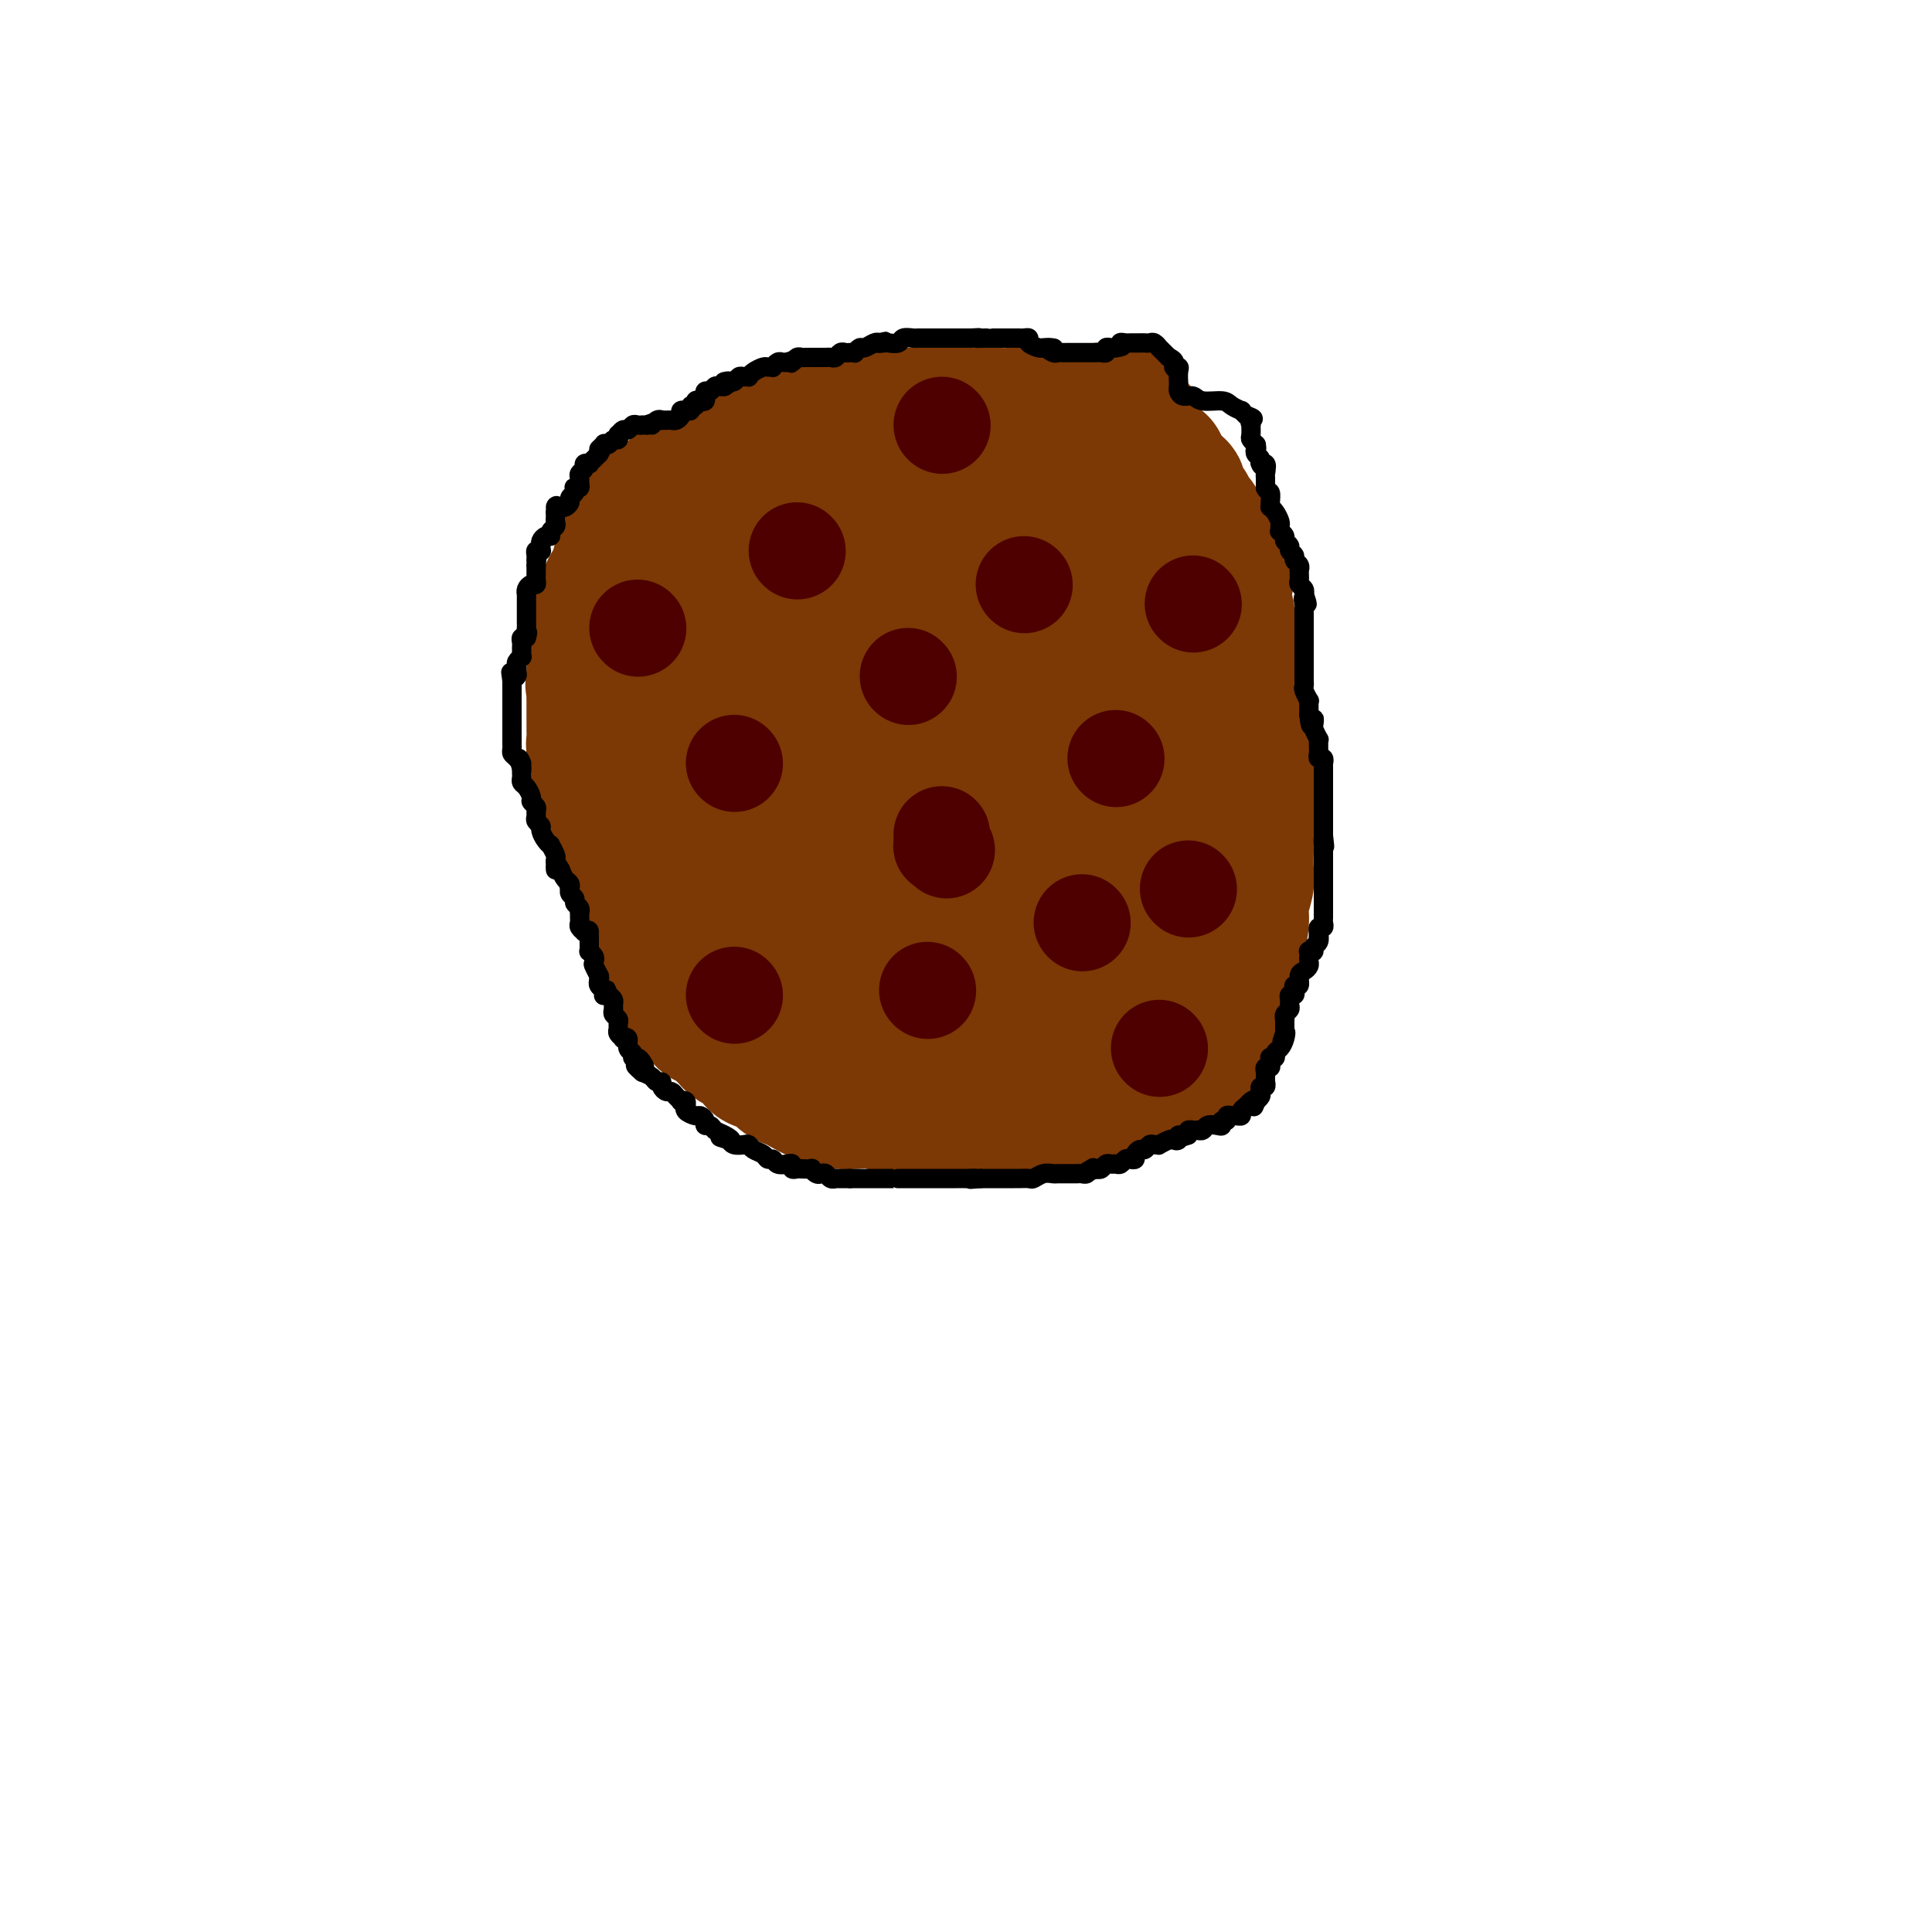 <svg viewBox='0 0 400 400' version='1.1' xmlns='http://www.w3.org/2000/svg' xmlns:xlink='http://www.w3.org/1999/xlink'><g fill='none' stroke='rgb(124,56,5)' stroke-width='28' stroke-linecap='round' stroke-linejoin='round'><path d='M226,90c-0.054,-0.310 -0.107,-0.619 0,-1c0.107,-0.381 0.375,-0.833 0,-1c-0.375,-0.167 -1.393,-0.048 -2,0c-0.607,0.048 -0.804,0.024 -1,0'/><path d='M223,88c-0.643,-0.249 -0.749,0.130 -1,0c-0.251,-0.130 -0.646,-0.767 -1,-1c-0.354,-0.233 -0.668,-0.063 -1,0c-0.332,0.063 -0.681,0.017 -1,0c-0.319,-0.017 -0.609,-0.005 -1,0c-0.391,0.005 -0.883,0.002 -1,0c-0.117,-0.002 0.139,-0.004 0,0c-0.139,0.004 -0.675,0.015 -1,0c-0.325,-0.015 -0.440,-0.057 -1,0c-0.560,0.057 -1.565,0.211 -2,0c-0.435,-0.211 -0.302,-0.789 -1,-1c-0.698,-0.211 -2.228,-0.057 -3,0c-0.772,0.057 -0.785,0.015 -1,0c-0.215,-0.015 -0.631,-0.004 -1,0c-0.369,0.004 -0.690,0.001 -1,0c-0.310,-0.001 -0.608,-0.000 -1,0c-0.392,0.000 -0.879,0.000 -1,0c-0.121,-0.000 0.123,-0.000 0,0c-0.123,0.000 -0.614,0.000 -1,0c-0.386,-0.000 -0.667,-0.000 -1,0c-0.333,0.000 -0.718,0.000 -1,0c-0.282,-0.000 -0.461,-0.000 -1,0c-0.539,0.000 -1.440,0.000 -2,0c-0.560,-0.000 -0.780,-0.000 -1,0'/><path d='M197,86c-4.505,-0.309 -2.766,-0.083 -2,0c0.766,0.083 0.560,0.022 0,0c-0.560,-0.022 -1.472,-0.006 -2,0c-0.528,0.006 -0.670,0.002 -1,0c-0.330,-0.002 -0.848,-0.000 -1,0c-0.152,0.000 0.064,0.000 0,0c-0.064,-0.000 -0.406,-0.000 -1,0c-0.594,0.000 -1.440,0.000 -2,0c-0.560,-0.000 -0.832,-0.000 -1,0c-0.168,0.000 -0.230,0.000 -1,0c-0.770,-0.000 -2.246,0.000 -3,0c-0.754,-0.000 -0.784,-0.000 -1,0c-0.216,0.000 -0.617,0.000 -1,0c-0.383,-0.000 -0.747,-0.000 -1,0c-0.253,0.000 -0.397,0.000 -1,0c-0.603,-0.000 -1.667,-0.001 -2,0c-0.333,0.001 0.064,0.004 0,0c-0.064,-0.004 -0.591,-0.015 -1,0c-0.409,0.015 -0.701,0.057 -1,0c-0.299,-0.057 -0.606,-0.212 -1,0c-0.394,0.212 -0.875,0.793 -1,1c-0.125,0.207 0.107,0.041 0,0c-0.107,-0.041 -0.554,0.042 -1,0c-0.446,-0.042 -0.893,-0.208 -1,0c-0.107,0.208 0.126,0.792 0,1c-0.126,0.208 -0.611,0.042 -1,0c-0.389,-0.042 -0.682,0.040 -1,0c-0.318,-0.040 -0.663,-0.203 -1,0c-0.337,0.203 -0.668,0.772 -1,1c-0.332,0.228 -0.666,0.114 -1,0'/><path d='M166,89c-5.196,0.703 -2.687,0.959 -2,1c0.687,0.041 -0.448,-0.134 -1,0c-0.552,0.134 -0.520,0.575 -1,1c-0.480,0.425 -1.473,0.832 -2,1c-0.527,0.168 -0.589,0.097 -1,0c-0.411,-0.097 -1.171,-0.219 -2,0c-0.829,0.219 -1.727,0.781 -2,1c-0.273,0.219 0.081,0.096 0,0c-0.081,-0.096 -0.595,-0.166 -1,0c-0.405,0.166 -0.701,0.566 -1,1c-0.299,0.434 -0.601,0.900 -1,1c-0.399,0.100 -0.893,-0.167 -1,0c-0.107,0.167 0.175,0.767 0,1c-0.175,0.233 -0.807,0.100 -1,0c-0.193,-0.100 0.054,-0.168 0,0c-0.054,0.168 -0.410,0.571 -1,1c-0.590,0.429 -1.414,0.885 -2,1c-0.586,0.115 -0.935,-0.109 -1,0c-0.065,0.109 0.155,0.551 0,1c-0.155,0.449 -0.685,0.904 -1,1c-0.315,0.096 -0.417,-0.167 -1,0c-0.583,0.167 -1.648,0.766 -2,1c-0.352,0.234 0.008,0.104 0,0c-0.008,-0.104 -0.383,-0.183 -1,0c-0.617,0.183 -1.475,0.626 -2,1c-0.525,0.374 -0.718,0.678 -1,1c-0.282,0.322 -0.652,0.664 -1,1c-0.348,0.336 -0.674,0.668 -1,1'/><path d='M136,105c-4.879,2.488 -2.077,0.708 -1,0c1.077,-0.708 0.428,-0.345 0,0c-0.428,0.345 -0.635,0.671 -1,1c-0.365,0.329 -0.886,0.662 -1,1c-0.114,0.338 0.180,0.681 0,1c-0.180,0.319 -0.836,0.614 -1,1c-0.164,0.386 0.162,0.865 0,1c-0.162,0.135 -0.813,-0.073 -1,0c-0.187,0.073 0.089,0.427 0,1c-0.089,0.573 -0.544,1.366 -1,2c-0.456,0.634 -0.915,1.109 -1,1c-0.085,-0.109 0.202,-0.800 0,0c-0.202,0.800 -0.895,3.093 -1,4c-0.105,0.907 0.378,0.428 0,1c-0.378,0.572 -1.617,2.195 -2,3c-0.383,0.805 0.090,0.792 0,1c-0.090,0.208 -0.742,0.637 -1,1c-0.258,0.363 -0.122,0.661 0,1c0.122,0.339 0.229,0.721 0,1c-0.229,0.279 -0.794,0.455 -1,1c-0.206,0.545 -0.054,1.458 0,2c0.054,0.542 0.011,0.714 0,1c-0.011,0.286 0.011,0.688 0,1c-0.011,0.312 -0.056,0.535 0,1c0.056,0.465 0.211,1.171 0,2c-0.211,0.829 -0.789,1.781 -1,2c-0.211,0.219 -0.057,-0.295 0,0c0.057,0.295 0.015,1.399 0,2c-0.015,0.601 -0.004,0.700 0,1c0.004,0.300 0.001,0.800 0,1c-0.001,0.200 -0.001,0.100 0,0'/><path d='M123,140c-0.464,2.924 -0.124,1.235 0,1c0.124,-0.235 0.033,0.984 0,2c-0.033,1.016 -0.009,1.830 0,2c0.009,0.170 0.002,-0.305 0,0c-0.002,0.305 -0.001,1.390 0,2c0.001,0.610 0.000,0.744 0,1c-0.000,0.256 -0.001,0.635 0,1c0.001,0.365 0.004,0.717 0,1c-0.004,0.283 -0.015,0.497 0,1c0.015,0.503 0.057,1.296 0,2c-0.057,0.704 -0.211,1.318 0,2c0.211,0.682 0.789,1.430 1,2c0.211,0.570 0.056,0.960 0,1c-0.056,0.040 -0.011,-0.270 0,0c0.011,0.270 -0.011,1.119 0,2c0.011,0.881 0.056,1.794 0,2c-0.056,0.206 -0.212,-0.294 0,0c0.212,0.294 0.793,1.383 1,2c0.207,0.617 0.042,0.761 0,1c-0.042,0.239 0.040,0.575 0,1c-0.040,0.425 -0.203,0.941 0,1c0.203,0.059 0.771,-0.340 1,0c0.229,0.340 0.118,1.418 0,2c-0.118,0.582 -0.242,0.666 0,1c0.242,0.334 0.849,0.916 1,1c0.151,0.084 -0.156,-0.331 0,0c0.156,0.331 0.774,1.408 1,2c0.226,0.592 0.061,0.698 0,1c-0.061,0.302 -0.017,0.801 0,1c0.017,0.199 0.009,0.100 0,0'/><path d='M128,175c0.995,5.818 0.984,2.864 1,2c0.016,-0.864 0.061,0.364 0,1c-0.061,0.636 -0.227,0.681 0,1c0.227,0.319 0.848,0.912 1,1c0.152,0.088 -0.166,-0.328 0,0c0.166,0.328 0.815,1.401 1,2c0.185,0.599 -0.094,0.723 0,1c0.094,0.277 0.560,0.705 1,1c0.440,0.295 0.854,0.456 1,1c0.146,0.544 0.025,1.469 0,2c-0.025,0.531 0.045,0.667 0,1c-0.045,0.333 -0.205,0.863 0,1c0.205,0.137 0.777,-0.118 1,0c0.223,0.118 0.098,0.609 0,1c-0.098,0.391 -0.170,0.682 0,1c0.170,0.318 0.580,0.664 1,1c0.420,0.336 0.848,0.663 1,1c0.152,0.337 0.027,0.683 0,1c-0.027,0.317 0.045,0.606 0,1c-0.045,0.394 -0.208,0.893 0,1c0.208,0.107 0.787,-0.180 1,0c0.213,0.180 0.059,0.826 0,1c-0.059,0.174 -0.023,-0.123 0,0c0.023,0.123 0.035,0.667 0,1c-0.035,0.333 -0.115,0.456 0,1c0.115,0.544 0.426,1.508 1,2c0.574,0.492 1.412,0.513 2,1c0.588,0.487 0.928,1.439 1,2c0.072,0.561 -0.122,0.732 0,1c0.122,0.268 0.561,0.634 1,1'/><path d='M142,206c2.124,4.825 0.433,1.387 0,0c-0.433,-1.387 0.392,-0.722 1,0c0.608,0.722 0.999,1.500 1,2c0.001,0.500 -0.389,0.722 0,1c0.389,0.278 1.556,0.612 2,1c0.444,0.388 0.164,0.829 0,1c-0.164,0.171 -0.212,0.073 0,0c0.212,-0.073 0.686,-0.122 1,0c0.314,0.122 0.469,0.414 1,1c0.531,0.586 1.437,1.466 2,2c0.563,0.534 0.781,0.720 1,1c0.219,0.280 0.438,0.653 1,1c0.562,0.347 1.467,0.669 2,1c0.533,0.331 0.695,0.670 1,1c0.305,0.330 0.754,0.652 1,1c0.246,0.348 0.291,0.722 1,1c0.709,0.278 2.082,0.459 3,1c0.918,0.541 1.379,1.441 2,2c0.621,0.559 1.400,0.777 2,1c0.600,0.223 1.020,0.451 2,1c0.980,0.549 2.522,1.419 4,2c1.478,0.581 2.894,0.874 4,1c1.106,0.126 1.901,0.086 3,0c1.099,-0.086 2.502,-0.219 4,0c1.498,0.219 3.093,0.791 4,1c0.907,0.209 1.127,0.056 2,0c0.873,-0.056 2.400,-0.015 4,0c1.600,0.015 3.274,0.004 5,0c1.726,-0.004 3.503,-0.001 5,0c1.497,0.001 2.713,0.000 4,0c1.287,-0.000 2.643,-0.000 4,0'/><path d='M209,229c6.611,0.313 3.637,0.096 4,0c0.363,-0.096 4.063,-0.071 6,0c1.937,0.071 2.111,0.188 3,0c0.889,-0.188 2.492,-0.679 4,-1c1.508,-0.321 2.922,-0.470 4,-1c1.078,-0.530 1.820,-1.442 3,-2c1.180,-0.558 2.797,-0.763 4,-1c1.203,-0.237 1.991,-0.505 3,-1c1.009,-0.495 2.238,-1.218 3,-2c0.762,-0.782 1.059,-1.622 2,-2c0.941,-0.378 2.528,-0.294 3,-1c0.472,-0.706 -0.172,-2.204 0,-3c0.172,-0.796 1.159,-0.892 2,-2c0.841,-1.108 1.534,-3.230 2,-5c0.466,-1.770 0.703,-3.190 1,-4c0.297,-0.810 0.653,-1.009 1,-2c0.347,-0.991 0.685,-2.772 1,-4c0.315,-1.228 0.606,-1.902 1,-3c0.394,-1.098 0.890,-2.618 1,-4c0.110,-1.382 -0.167,-2.624 0,-4c0.167,-1.376 0.777,-2.885 1,-4c0.223,-1.115 0.060,-1.837 0,-3c-0.060,-1.163 -0.016,-2.766 0,-4c0.016,-1.234 0.004,-2.100 0,-3c-0.004,-0.900 -0.001,-1.834 0,-3c0.001,-1.166 0.000,-2.563 0,-4c-0.000,-1.437 -0.000,-2.913 0,-4c0.000,-1.087 0.000,-1.786 0,-3c-0.000,-1.214 -0.000,-2.942 0,-4c0.000,-1.058 0.000,-1.445 0,-2c-0.000,-0.555 -0.000,-1.277 0,-2'/><path d='M258,151c0.139,-6.623 -0.014,-3.180 0,-2c0.014,1.180 0.194,0.099 0,-1c-0.194,-1.099 -0.763,-2.215 -1,-3c-0.237,-0.785 -0.141,-1.241 0,-2c0.141,-0.759 0.326,-1.823 0,-3c-0.326,-1.177 -1.162,-2.468 -2,-3c-0.838,-0.532 -1.678,-0.303 -2,-1c-0.322,-0.697 -0.126,-2.318 0,-3c0.126,-0.682 0.184,-0.424 0,-1c-0.184,-0.576 -0.609,-1.984 -1,-3c-0.391,-1.016 -0.749,-1.638 -1,-2c-0.251,-0.362 -0.397,-0.463 -1,-1c-0.603,-0.537 -1.663,-1.511 -2,-2c-0.337,-0.489 0.049,-0.494 0,-1c-0.049,-0.506 -0.534,-1.511 -1,-2c-0.466,-0.489 -0.913,-0.460 -1,-1c-0.087,-0.540 0.187,-1.650 0,-2c-0.187,-0.350 -0.835,0.060 -1,0c-0.165,-0.060 0.153,-0.589 0,-1c-0.153,-0.411 -0.776,-0.702 -1,-1c-0.224,-0.298 -0.050,-0.601 0,-1c0.050,-0.399 -0.025,-0.895 0,-1c0.025,-0.105 0.151,0.179 0,0c-0.151,-0.179 -0.579,-0.822 -1,-1c-0.421,-0.178 -0.834,0.110 -1,0c-0.166,-0.110 -0.086,-0.617 0,-1c0.086,-0.383 0.177,-0.642 0,-1c-0.177,-0.358 -0.622,-0.817 -1,-1c-0.378,-0.183 -0.689,-0.092 -1,0'/><path d='M240,110c-2.582,-4.820 -0.537,-1.870 0,-1c0.537,0.870 -0.433,-0.341 -1,-1c-0.567,-0.659 -0.730,-0.768 -1,-1c-0.270,-0.232 -0.648,-0.587 -1,-1c-0.352,-0.413 -0.677,-0.884 -1,-1c-0.323,-0.116 -0.644,0.123 -1,0c-0.356,-0.123 -0.747,-0.606 -1,-1c-0.253,-0.394 -0.368,-0.698 -1,-1c-0.632,-0.302 -1.781,-0.603 -2,-1c-0.219,-0.397 0.492,-0.891 0,-1c-0.492,-0.109 -2.188,0.167 -3,0c-0.812,-0.167 -0.741,-0.776 -1,-1c-0.259,-0.224 -0.846,-0.063 -1,0c-0.154,0.063 0.127,0.027 0,0c-0.127,-0.027 -0.663,-0.045 -1,0c-0.337,0.045 -0.475,0.153 -1,0c-0.525,-0.153 -1.438,-0.567 -2,-1c-0.562,-0.433 -0.772,-0.887 -1,-1c-0.228,-0.113 -0.473,0.113 -1,0c-0.527,-0.113 -1.337,-0.565 -2,-1c-0.663,-0.435 -1.179,-0.851 -2,-1c-0.821,-0.149 -1.946,-0.030 -3,0c-1.054,0.030 -2.037,-0.031 -3,0c-0.963,0.031 -1.905,0.152 -3,0c-1.095,-0.152 -2.344,-0.577 -4,-1c-1.656,-0.423 -3.720,-0.846 -5,-1c-1.280,-0.154 -1.776,-0.041 -3,0c-1.224,0.041 -3.176,0.011 -5,0c-1.824,-0.011 -3.521,-0.003 -5,0c-1.479,0.003 -2.739,0.002 -4,0'/><path d='M181,94c-6.590,-0.543 -4.566,-0.402 -5,0c-0.434,0.402 -3.326,1.065 -5,2c-1.674,0.935 -2.129,2.142 -3,3c-0.871,0.858 -2.156,1.366 -3,3c-0.844,1.634 -1.246,4.393 -2,7c-0.754,2.607 -1.861,5.060 -3,8c-1.139,2.940 -2.312,6.367 -3,9c-0.688,2.633 -0.892,4.474 -1,6c-0.108,1.526 -0.119,2.738 0,4c0.119,1.262 0.367,2.573 1,4c0.633,1.427 1.652,2.971 3,4c1.348,1.029 3.027,1.543 4,2c0.973,0.457 1.241,0.857 2,1c0.759,0.143 2.007,0.028 4,0c1.993,-0.028 4.729,0.032 6,0c1.271,-0.032 1.075,-0.155 1,0c-0.075,0.155 -0.031,0.590 0,1c0.031,0.410 0.048,0.797 0,1c-0.048,0.203 -0.160,0.224 -1,1c-0.840,0.776 -2.407,2.306 -4,3c-1.593,0.694 -3.213,0.550 -5,1c-1.787,0.450 -3.740,1.494 -5,2c-1.260,0.506 -1.826,0.473 -3,0c-1.174,-0.473 -2.955,-1.386 -4,-3c-1.045,-1.614 -1.352,-3.927 -2,-6c-0.648,-2.073 -1.636,-3.904 -2,-7c-0.364,-3.096 -0.104,-7.456 0,-11c0.104,-3.544 0.052,-6.272 0,-9'/><path d='M151,120c-0.256,-5.949 1.105,-4.320 2,-4c0.895,0.320 1.323,-0.669 2,-1c0.677,-0.331 1.604,-0.006 3,0c1.396,0.006 3.263,-0.308 6,0c2.737,0.308 6.345,1.240 10,2c3.655,0.760 7.355,1.350 11,3c3.645,1.650 7.233,4.359 9,6c1.767,1.641 1.712,2.214 2,3c0.288,0.786 0.920,1.786 1,3c0.080,1.214 -0.393,2.644 -1,4c-0.607,1.356 -1.349,2.640 -3,4c-1.651,1.360 -4.213,2.795 -7,4c-2.787,1.205 -5.800,2.179 -9,3c-3.200,0.821 -6.588,1.490 -9,2c-2.412,0.510 -3.850,0.862 -5,1c-1.150,0.138 -2.013,0.061 -3,0c-0.987,-0.061 -2.100,-0.108 -3,0c-0.900,0.108 -1.589,0.370 -2,0c-0.411,-0.370 -0.545,-1.372 0,-3c0.545,-1.628 1.768,-3.882 3,-6c1.232,-2.118 2.472,-4.098 4,-6c1.528,-1.902 3.345,-3.725 5,-5c1.655,-1.275 3.146,-2.002 5,-3c1.854,-0.998 4.069,-2.266 6,-3c1.931,-0.734 3.579,-0.935 5,-1c1.421,-0.065 2.614,0.006 4,0c1.386,-0.006 2.965,-0.087 4,0c1.035,0.087 1.525,0.343 2,1c0.475,0.657 0.936,1.715 2,3c1.064,1.285 2.733,2.796 4,5c1.267,2.204 2.134,5.102 3,8'/><path d='M202,140c1.762,3.530 0.668,3.853 0,5c-0.668,1.147 -0.910,3.116 -2,5c-1.090,1.884 -3.028,3.684 -6,5c-2.972,1.316 -6.977,2.148 -10,3c-3.023,0.852 -5.062,1.725 -6,2c-0.938,0.275 -0.775,-0.046 -1,0c-0.225,0.046 -0.839,0.460 -1,0c-0.161,-0.460 0.132,-1.793 0,-4c-0.132,-2.207 -0.687,-5.289 1,-11c1.687,-5.711 5.616,-14.051 7,-18c1.384,-3.949 0.221,-3.506 3,-6c2.779,-2.494 9.499,-7.925 13,-11c3.501,-3.075 3.784,-3.795 4,-4c0.216,-0.205 0.364,0.106 1,0c0.636,-0.106 1.762,-0.629 3,0c1.238,0.629 2.590,2.411 4,4c1.410,1.589 2.877,2.987 4,4c1.123,1.013 1.903,1.642 3,3c1.097,1.358 2.511,3.447 3,5c0.489,1.553 0.054,2.571 0,4c-0.054,1.429 0.273,3.269 0,5c-0.273,1.731 -1.148,3.354 -4,5c-2.852,1.646 -7.682,3.317 -12,5c-4.318,1.683 -8.124,3.380 -11,4c-2.876,0.620 -4.823,0.163 -6,0c-1.177,-0.163 -1.583,-0.033 -2,0c-0.417,0.033 -0.844,-0.032 -1,0c-0.156,0.032 -0.042,0.163 0,0c0.042,-0.163 0.012,-0.618 0,-2c-0.012,-1.382 -0.006,-3.691 0,-6'/><path d='M186,137c-0.388,-2.527 -1.360,-4.844 1,-8c2.360,-3.156 8.050,-7.150 11,-9c2.950,-1.850 3.158,-1.555 5,-2c1.842,-0.445 5.317,-1.629 8,-2c2.683,-0.371 4.573,0.072 6,1c1.427,0.928 2.390,2.341 3,4c0.610,1.659 0.868,3.566 2,6c1.132,2.434 3.139,5.397 4,8c0.861,2.603 0.574,4.848 1,7c0.426,2.152 1.563,4.213 2,6c0.437,1.787 0.174,3.302 0,5c-0.174,1.698 -0.259,3.580 -1,5c-0.741,1.420 -2.137,2.377 -4,3c-1.863,0.623 -4.191,0.913 -6,1c-1.809,0.087 -3.099,-0.027 -5,0c-1.901,0.027 -4.414,0.196 -6,0c-1.586,-0.196 -2.243,-0.755 -3,-2c-0.757,-1.245 -1.612,-3.174 -2,-5c-0.388,-1.826 -0.310,-3.548 0,-6c0.310,-2.452 0.853,-5.633 3,-8c2.147,-2.367 5.900,-3.919 10,-5c4.100,-1.081 8.548,-1.690 12,-2c3.452,-0.310 5.907,-0.320 8,0c2.093,0.320 3.823,0.969 5,2c1.177,1.031 1.799,2.443 2,4c0.201,1.557 -0.019,3.257 0,5c0.019,1.743 0.279,3.528 -1,8c-1.279,4.472 -4.095,11.632 -6,16c-1.905,4.368 -2.897,5.945 -5,8c-2.103,2.055 -5.315,4.587 -8,6c-2.685,1.413 -4.842,1.706 -7,2'/><path d='M215,185c-3.207,1.231 -3.724,0.308 -5,0c-1.276,-0.308 -3.309,-0.000 -5,0c-1.691,0.000 -3.039,-0.307 -4,-1c-0.961,-0.693 -1.534,-1.771 -2,-3c-0.466,-1.229 -0.824,-2.609 -1,-4c-0.176,-1.391 -0.169,-2.794 0,-4c0.169,-1.206 0.499,-2.216 2,-3c1.501,-0.784 4.174,-1.343 8,-2c3.826,-0.657 8.804,-1.414 13,-1c4.196,0.414 7.610,1.998 10,3c2.390,1.002 3.754,1.422 5,2c1.246,0.578 2.372,1.314 3,2c0.628,0.686 0.758,1.320 1,2c0.242,0.680 0.597,1.405 1,2c0.403,0.595 0.853,1.061 1,2c0.147,0.939 -0.010,2.353 0,4c0.010,1.647 0.187,3.527 0,5c-0.187,1.473 -0.738,2.539 -2,4c-1.262,1.461 -3.234,3.318 -5,4c-1.766,0.682 -3.327,0.190 -5,0c-1.673,-0.190 -3.457,-0.077 -5,0c-1.543,0.077 -2.845,0.119 -4,0c-1.155,-0.119 -2.163,-0.399 -3,-1c-0.837,-0.601 -1.504,-1.525 -2,-2c-0.496,-0.475 -0.820,-0.502 -1,-1c-0.180,-0.498 -0.214,-1.468 0,-2c0.214,-0.532 0.676,-0.627 2,-1c1.324,-0.373 3.510,-1.023 6,-2c2.490,-0.977 5.283,-2.279 8,-3c2.717,-0.721 5.359,-0.860 8,-1'/><path d='M239,184c3.960,-1.071 1.860,-0.250 1,0c-0.860,0.250 -0.480,-0.073 0,0c0.480,0.073 1.059,0.541 1,2c-0.059,1.459 -0.755,3.908 -2,7c-1.245,3.092 -3.038,6.828 -5,9c-1.962,2.172 -4.094,2.781 -6,4c-1.906,1.219 -3.588,3.048 -5,4c-1.412,0.952 -2.556,1.028 -4,1c-1.444,-0.028 -3.188,-0.161 -5,0c-1.812,0.161 -3.690,0.615 -5,0c-1.310,-0.615 -2.050,-2.298 -3,-4c-0.950,-1.702 -2.108,-3.423 -3,-5c-0.892,-1.577 -1.518,-3.011 -2,-4c-0.482,-0.989 -0.821,-1.533 -1,-2c-0.179,-0.467 -0.200,-0.857 0,-1c0.200,-0.143 0.619,-0.038 2,0c1.381,0.038 3.722,0.010 6,0c2.278,-0.010 4.492,-0.001 6,0c1.508,0.001 2.311,-0.005 3,0c0.689,0.005 1.265,0.020 2,0c0.735,-0.020 1.630,-0.075 2,0c0.370,0.075 0.217,0.281 0,2c-0.217,1.719 -0.496,4.952 -1,7c-0.504,2.048 -1.232,2.910 -3,4c-1.768,1.090 -4.575,2.408 -7,3c-2.425,0.592 -4.466,0.458 -6,0c-1.534,-0.458 -2.560,-1.239 -4,-2c-1.440,-0.761 -3.293,-1.503 -5,-3c-1.707,-1.497 -3.267,-3.749 -5,-6c-1.733,-2.251 -3.638,-4.500 -5,-6c-1.362,-1.500 -2.181,-2.250 -3,-3'/><path d='M182,191c-3.379,-3.591 -0.828,-2.570 0,-2c0.828,0.570 -0.068,0.689 0,0c0.068,-0.689 1.101,-2.184 3,-3c1.899,-0.816 4.665,-0.951 8,-1c3.335,-0.049 7.238,-0.013 10,0c2.762,0.013 4.382,0.001 6,0c1.618,-0.001 3.233,0.008 4,0c0.767,-0.008 0.684,-0.035 1,0c0.316,0.035 1.030,0.131 1,1c-0.030,0.869 -0.804,2.509 -2,4c-1.196,1.491 -2.813,2.832 -5,4c-2.187,1.168 -4.943,2.162 -8,3c-3.057,0.838 -6.416,1.521 -9,2c-2.584,0.479 -4.395,0.755 -6,1c-1.605,0.245 -3.005,0.458 -5,0c-1.995,-0.458 -4.586,-1.586 -6,-2c-1.414,-0.414 -1.650,-0.115 -2,-1c-0.350,-0.885 -0.814,-2.954 -1,-4c-0.186,-1.046 -0.093,-1.068 0,-2c0.093,-0.932 0.186,-2.776 1,-4c0.814,-1.224 2.348,-1.830 4,-3c1.652,-1.170 3.421,-2.904 6,-4c2.579,-1.096 5.970,-1.555 9,-2c3.030,-0.445 5.701,-0.878 7,-1c1.299,-0.122 1.226,0.067 2,0c0.774,-0.067 2.396,-0.390 3,0c0.604,0.390 0.189,1.491 0,3c-0.189,1.509 -0.154,3.425 -1,6c-0.846,2.575 -2.574,5.809 -6,10c-3.426,4.191 -8.550,9.340 -12,12c-3.450,2.660 -5.225,2.830 -7,3'/><path d='M177,211c-3.571,2.776 -2.997,2.217 -3,2c-0.003,-0.217 -0.583,-0.092 -1,0c-0.417,0.092 -0.671,0.149 -1,0c-0.329,-0.149 -0.733,-0.505 -1,-2c-0.267,-1.495 -0.397,-4.130 -1,-6c-0.603,-1.870 -1.677,-2.977 -2,-4c-0.323,-1.023 0.106,-1.963 0,-3c-0.106,-1.037 -0.747,-2.173 0,-3c0.747,-0.827 2.883,-1.347 5,-2c2.117,-0.653 4.214,-1.440 7,-2c2.786,-0.560 6.262,-0.891 8,-1c1.738,-0.109 1.738,0.006 2,0c0.262,-0.006 0.786,-0.132 1,0c0.214,0.132 0.119,0.522 0,1c-0.119,0.478 -0.262,1.042 0,2c0.262,0.958 0.929,2.309 0,3c-0.929,0.691 -3.453,0.722 -5,1c-1.547,0.278 -2.118,0.803 -3,1c-0.882,0.197 -2.076,0.066 -4,0c-1.924,-0.066 -4.579,-0.067 -7,0c-2.421,0.067 -4.610,0.203 -6,0c-1.390,-0.203 -1.981,-0.745 -3,-3c-1.019,-2.255 -2.464,-6.224 -3,-9c-0.536,-2.776 -0.161,-4.359 0,-6c0.161,-1.641 0.107,-3.340 0,-5c-0.107,-1.660 -0.268,-3.282 0,-4c0.268,-0.718 0.964,-0.532 2,-1c1.036,-0.468 2.412,-1.589 4,-2c1.588,-0.411 3.389,-0.111 5,0c1.611,0.111 3.032,0.032 4,0c0.968,-0.032 1.484,-0.016 2,0'/><path d='M177,168c2.559,-0.745 0.456,-1.108 0,0c-0.456,1.108 0.733,3.688 0,6c-0.733,2.312 -3.389,4.356 -6,6c-2.611,1.644 -5.175,2.889 -8,4c-2.825,1.111 -5.909,2.090 -8,3c-2.091,0.910 -3.187,1.751 -4,2c-0.813,0.249 -1.342,-0.094 -2,0c-0.658,0.094 -1.444,0.626 -2,0c-0.556,-0.626 -0.880,-2.408 -1,-4c-0.120,-1.592 -0.036,-2.994 0,-6c0.036,-3.006 0.022,-7.616 0,-11c-0.022,-3.384 -0.054,-5.541 0,-7c0.054,-1.459 0.194,-2.220 0,-3c-0.194,-0.780 -0.721,-1.579 0,-2c0.721,-0.421 2.691,-0.462 4,0c1.309,0.462 1.956,1.429 3,2c1.044,0.571 2.484,0.745 3,1c0.516,0.255 0.106,0.590 0,1c-0.106,0.410 0.091,0.895 0,1c-0.091,0.105 -0.471,-0.169 -1,0c-0.529,0.169 -1.205,0.780 -2,1c-0.795,0.220 -1.707,0.050 -2,0c-0.293,-0.050 0.033,0.019 0,0c-0.033,-0.019 -0.425,-0.127 -1,0c-0.575,0.127 -1.332,0.489 -2,0c-0.668,-0.489 -1.245,-1.830 -2,-3c-0.755,-1.170 -1.687,-2.169 -2,-3c-0.313,-0.831 -0.007,-1.493 0,-2c0.007,-0.507 -0.284,-0.859 0,-1c0.284,-0.141 1.142,-0.070 2,0'/><path d='M146,153c1.163,-0.460 3.070,-0.109 4,0c0.930,0.109 0.883,-0.022 1,0c0.117,0.022 0.399,0.199 0,0c-0.399,-0.199 -1.480,-0.774 -2,-1c-0.520,-0.226 -0.479,-0.102 -1,0c-0.521,0.102 -1.605,0.184 -2,0c-0.395,-0.184 -0.101,-0.634 0,-1c0.101,-0.366 0.008,-0.650 0,-1c-0.008,-0.350 0.069,-0.767 0,-1c-0.069,-0.233 -0.284,-0.283 0,-1c0.284,-0.717 1.067,-2.101 2,-3c0.933,-0.899 2.015,-1.312 3,-2c0.985,-0.688 1.871,-1.652 2,-2c0.129,-0.348 -0.501,-0.079 -1,0c-0.499,0.079 -0.866,-0.031 -1,0c-0.134,0.031 -0.033,0.205 0,0c0.033,-0.205 -0.002,-0.787 0,-1c0.002,-0.213 0.042,-0.057 0,0c-0.042,0.057 -0.165,0.016 0,0c0.165,-0.016 0.619,-0.007 1,0c0.381,0.007 0.690,0.012 1,0c0.310,-0.012 0.622,-0.042 1,0c0.378,0.042 0.822,0.155 1,0c0.178,-0.155 0.089,-0.577 0,-1'/><path d='M155,139c1.395,-1.775 0.384,-1.211 0,-1c-0.384,0.211 -0.139,0.070 0,0c0.139,-0.070 0.172,-0.068 1,0c0.828,0.068 2.451,0.203 4,0c1.549,-0.203 3.025,-0.744 4,-1c0.975,-0.256 1.450,-0.228 2,-1c0.550,-0.772 1.174,-2.343 2,-3c0.826,-0.657 1.852,-0.399 3,-1c1.148,-0.601 2.417,-2.061 4,-3c1.583,-0.939 3.480,-1.358 5,-2c1.520,-0.642 2.662,-1.506 4,-2c1.338,-0.494 2.870,-0.618 4,-1c1.130,-0.382 1.857,-1.021 3,-2c1.143,-0.979 2.702,-2.299 4,-3c1.298,-0.701 2.334,-0.784 3,-1c0.666,-0.216 0.962,-0.565 1,-1c0.038,-0.435 -0.182,-0.957 0,-1c0.182,-0.043 0.767,0.392 1,0c0.233,-0.392 0.114,-1.610 0,-2c-0.114,-0.390 -0.223,0.049 0,0c0.223,-0.049 0.777,-0.586 1,-1c0.223,-0.414 0.115,-0.704 0,-1c-0.115,-0.296 -0.238,-0.598 0,-1c0.238,-0.402 0.837,-0.903 1,-1c0.163,-0.097 -0.111,0.211 0,0c0.111,-0.211 0.607,-0.941 1,-2c0.393,-1.059 0.684,-2.445 1,-3c0.316,-0.555 0.658,-0.277 1,0'/><path d='M205,105c1.111,-2.191 0.388,-1.169 0,-1c-0.388,0.169 -0.440,-0.514 0,-1c0.440,-0.486 1.374,-0.774 2,-1c0.626,-0.226 0.945,-0.390 1,-1c0.055,-0.610 -0.154,-1.665 0,-2c0.154,-0.335 0.671,0.050 1,0c0.329,-0.050 0.471,-0.534 1,-1c0.529,-0.466 1.446,-0.913 2,-1c0.554,-0.087 0.745,0.188 1,0c0.255,-0.188 0.575,-0.839 1,-1c0.425,-0.161 0.954,0.167 1,0c0.046,-0.167 -0.390,-0.828 0,-1c0.390,-0.172 1.606,0.146 2,0c0.394,-0.146 -0.035,-0.756 0,-1c0.035,-0.244 0.534,-0.122 1,0c0.466,0.122 0.899,0.243 1,0c0.101,-0.243 -0.131,-0.849 0,-1c0.131,-0.151 0.623,0.153 1,0c0.377,-0.153 0.637,-0.763 1,-1c0.363,-0.237 0.828,-0.102 1,0c0.172,0.102 0.049,0.172 0,0c-0.049,-0.172 -0.025,-0.586 0,-1'/><path d='M222,91c2.183,-1.188 0.641,-0.160 0,0c-0.641,0.160 -0.379,-0.550 0,-1c0.379,-0.450 0.876,-0.641 1,-1c0.124,-0.359 -0.125,-0.885 0,-1c0.125,-0.115 0.625,0.180 1,0c0.375,-0.180 0.625,-0.837 1,-1c0.375,-0.163 0.874,0.166 1,0c0.126,-0.166 -0.121,-0.829 0,-1c0.121,-0.171 0.609,0.151 1,0c0.391,-0.151 0.683,-0.773 1,-1c0.317,-0.227 0.658,-0.058 1,0c0.342,0.058 0.684,0.004 1,0c0.316,-0.004 0.606,0.041 1,0c0.394,-0.041 0.893,-0.168 1,0c0.107,0.168 -0.178,0.633 0,1c0.178,0.367 0.818,0.637 1,1c0.182,0.363 -0.095,0.819 0,1c0.095,0.181 0.561,0.087 1,0c0.439,-0.087 0.850,-0.168 1,0c0.150,0.168 0.041,0.584 0,1c-0.041,0.416 -0.012,0.833 0,1c0.012,0.167 0.006,0.083 0,0'/><path d='M235,90c1.029,0.969 0.103,0.890 0,1c-0.103,0.110 0.617,0.408 1,1c0.383,0.592 0.428,1.478 1,2c0.572,0.522 1.669,0.679 2,1c0.331,0.321 -0.105,0.807 0,1c0.105,0.193 0.749,0.092 1,0c0.251,-0.092 0.108,-0.174 0,0c-0.108,0.174 -0.183,0.606 0,1c0.183,0.394 0.623,0.752 1,1c0.377,0.248 0.692,0.386 1,1c0.308,0.614 0.608,1.705 1,2c0.392,0.295 0.875,-0.207 1,0c0.125,0.207 -0.107,1.121 0,2c0.107,0.879 0.554,1.722 1,2c0.446,0.278 0.890,-0.010 1,0c0.110,0.010 -0.115,0.317 0,1c0.115,0.683 0.569,1.742 1,2c0.431,0.258 0.837,-0.286 1,0c0.163,0.286 0.082,1.400 0,2c-0.082,0.600 -0.167,0.686 0,1c0.167,0.314 0.584,0.858 1,1c0.416,0.142 0.830,-0.117 1,0c0.170,0.117 0.097,0.609 0,1c-0.097,0.391 -0.219,0.682 0,1c0.219,0.318 0.780,0.662 1,1c0.220,0.338 0.098,0.668 0,1c-0.098,0.332 -0.171,0.666 0,1c0.171,0.334 0.585,0.667 1,1'/><path d='M252,118c2.856,4.526 1.498,1.842 1,1c-0.498,-0.842 -0.134,0.159 0,1c0.134,0.841 0.040,1.521 0,2c-0.040,0.479 -0.025,0.758 0,1c0.025,0.242 0.058,0.449 0,1c-0.058,0.551 -0.209,1.447 0,2c0.209,0.553 0.778,0.763 1,1c0.222,0.237 0.097,0.500 0,1c-0.097,0.500 -0.166,1.237 0,2c0.166,0.763 0.566,1.552 1,2c0.434,0.448 0.901,0.554 1,1c0.099,0.446 -0.170,1.232 0,2c0.170,0.768 0.777,1.517 1,2c0.223,0.483 0.060,0.700 0,1c-0.060,0.300 -0.016,0.685 0,1c0.016,0.315 0.004,0.561 0,1c-0.004,0.439 -0.001,1.071 0,2c0.001,0.929 0.000,2.153 0,3c-0.000,0.847 -0.000,1.316 0,2c0.000,0.684 0.000,1.584 0,2c-0.000,0.416 -0.000,0.349 0,1c0.000,0.651 -0.000,2.021 0,3c0.000,0.979 0.000,1.569 0,2c-0.000,0.431 -0.000,0.705 0,1c0.000,0.295 0.001,0.610 0,1c-0.001,0.390 -0.003,0.853 0,1c0.003,0.147 0.011,-0.022 0,0c-0.011,0.022 -0.041,0.237 0,1c0.041,0.763 0.155,2.075 0,3c-0.155,0.925 -0.577,1.462 -1,2'/><path d='M256,164c-0.392,4.466 -0.874,2.131 -1,2c-0.126,-0.131 0.102,1.942 0,3c-0.102,1.058 -0.534,1.100 -1,2c-0.466,0.900 -0.966,2.657 -1,4c-0.034,1.343 0.398,2.272 0,3c-0.398,0.728 -1.627,1.257 -2,2c-0.373,0.743 0.112,1.701 0,2c-0.112,0.299 -0.819,-0.060 -1,0c-0.181,0.060 0.163,0.540 0,1c-0.163,0.460 -0.833,0.900 -1,1c-0.167,0.100 0.171,-0.140 0,0c-0.171,0.140 -0.850,0.659 -1,1c-0.150,0.341 0.229,0.504 0,1c-0.229,0.496 -1.067,1.325 -2,2c-0.933,0.675 -1.962,1.196 -3,2c-1.038,0.804 -2.085,1.891 -3,3c-0.915,1.109 -1.699,2.240 -3,3c-1.301,0.760 -3.119,1.148 -4,2c-0.881,0.852 -0.826,2.168 -2,3c-1.174,0.832 -3.578,1.180 -5,2c-1.422,0.820 -1.860,2.113 -3,3c-1.140,0.887 -2.980,1.370 -4,2c-1.020,0.630 -1.219,1.409 -2,2c-0.781,0.591 -2.143,0.996 -3,1c-0.857,0.004 -1.207,-0.391 -2,0c-0.793,0.391 -2.027,1.569 -3,2c-0.973,0.431 -1.685,0.116 -3,0c-1.315,-0.116 -3.233,-0.033 -5,0c-1.767,0.033 -3.384,0.017 -5,0'/><path d='M196,213c-2.467,0.000 -2.133,0.000 -2,0c0.133,-0.000 0.067,0.000 0,0'/></g>
<g fill='none' stroke='rgb(78,0,0)' stroke-width='20' stroke-linecap='round' stroke-linejoin='round'><path d='M152,206c0.000,0.000 0.100,0.100 0.1,0.1'/><path d='M152,158c0.000,0.000 0.100,0.100 0.1,0.1'/><path d='M192,205c0.000,0.000 0.100,0.100 0.1,0.1'/><path d='M196,176c-0.423,-0.482 -0.845,-0.964 -1,-1c-0.155,-0.036 -0.042,0.375 0,0c0.042,-0.375 0.012,-1.536 0,-2c-0.012,-0.464 -0.006,-0.232 0,0'/><path d='M165,114c0.000,0.000 0.100,0.100 0.1,0.1'/><path d='M212,121c0.000,0.000 0.100,0.100 0.1,0.1'/><path d='M188,140c0.000,0.000 0.100,0.100 0.1,0.1'/><path d='M240,217c0.000,0.000 0.100,0.100 0.1,0.1'/><path d='M224,191c0.000,0.000 0.100,0.100 0.1,0.1'/><path d='M246,184c0.000,0.000 0.100,0.100 0.1,0.1'/><path d='M231,157c0.000,0.000 0.100,0.100 0.1,0.1'/><path d='M247,125c0.000,0.000 0.100,0.100 0.1,0.1'/><path d='M195,88c0.000,0.000 0.100,0.100 0.1,0.1'/><path d='M132,130c0.000,0.000 0.100,0.100 0.1,0.1'/></g>
<g fill='none' stroke='rgb(0,0,0)' stroke-width='4' stroke-linecap='round' stroke-linejoin='round'><path d='M125,206c-0.030,0.090 -0.060,0.180 0,0c0.060,-0.180 0.208,-0.629 0,-1c-0.208,-0.371 -0.774,-0.663 -1,-1c-0.226,-0.337 -0.112,-0.720 0,-1c0.112,-0.280 0.222,-0.457 0,-1c-0.222,-0.543 -0.778,-1.451 -1,-2c-0.222,-0.549 -0.112,-0.739 0,-1c0.112,-0.261 0.226,-0.595 0,-1c-0.226,-0.405 -0.793,-0.882 -1,-1c-0.207,-0.118 -0.056,0.123 0,0c0.056,-0.123 0.015,-0.610 0,-1c-0.015,-0.390 -0.004,-0.683 0,-1c0.004,-0.317 0.002,-0.659 0,-1'/><path d='M122,194c-0.399,-2.079 0.103,-1.278 0,-1c-0.103,0.278 -0.812,0.033 -1,0c-0.188,-0.033 0.146,0.145 0,0c-0.146,-0.145 -0.771,-0.612 -1,-1c-0.229,-0.388 -0.060,-0.695 0,-1c0.060,-0.305 0.012,-0.606 0,-1c-0.012,-0.394 0.012,-0.879 0,-1c-0.012,-0.121 -0.060,0.123 0,0c0.060,-0.123 0.226,-0.611 0,-1c-0.226,-0.389 -0.845,-0.678 -1,-1c-0.155,-0.322 0.156,-0.678 0,-1c-0.156,-0.322 -0.777,-0.610 -1,-1c-0.223,-0.390 -0.049,-0.881 0,-1c0.049,-0.119 -0.028,0.133 0,0c0.028,-0.133 0.161,-0.651 0,-1c-0.161,-0.349 -0.618,-0.528 -1,-1c-0.382,-0.472 -0.691,-1.236 -1,-2'/><path d='M116,180c-1.156,-2.119 -1.046,-0.418 -1,0c0.046,0.418 0.027,-0.448 0,-1c-0.027,-0.552 -0.062,-0.791 0,-1c0.062,-0.209 0.223,-0.388 0,-1c-0.223,-0.612 -0.829,-1.655 -1,-2c-0.171,-0.345 0.094,0.010 0,0c-0.094,-0.010 -0.547,-0.384 -1,-1c-0.453,-0.616 -0.906,-1.475 -1,-2c-0.094,-0.525 0.172,-0.718 0,-1c-0.172,-0.282 -0.782,-0.653 -1,-1c-0.218,-0.347 -0.044,-0.669 0,-1c0.044,-0.331 -0.044,-0.670 0,-1c0.044,-0.330 0.218,-0.652 0,-1c-0.218,-0.348 -0.829,-0.723 -1,-1c-0.171,-0.277 0.098,-0.455 0,-1c-0.098,-0.545 -0.562,-1.455 -1,-2c-0.438,-0.545 -0.849,-0.723 -1,-1c-0.151,-0.277 -0.041,-0.651 0,-1c0.041,-0.349 0.012,-0.671 0,-1c-0.012,-0.329 -0.006,-0.664 0,-1'/><path d='M108,159c-1.193,-3.427 -0.176,-1.495 0,-1c0.176,0.495 -0.489,-0.446 -1,-1c-0.511,-0.554 -0.869,-0.722 -1,-1c-0.131,-0.278 -0.035,-0.666 0,-1c0.035,-0.334 0.009,-0.614 0,-1c-0.009,-0.386 -0.003,-0.877 0,-1c0.003,-0.123 0.001,0.121 0,0c-0.001,-0.121 -0.000,-0.606 0,-1c0.000,-0.394 0.000,-0.697 0,-1c-0.000,-0.303 -0.000,-0.606 0,-1c0.000,-0.394 0.000,-0.879 0,-1c-0.000,-0.121 -0.000,0.121 0,0c0.000,-0.121 0.000,-0.606 0,-1c-0.000,-0.394 -0.000,-0.697 0,-1c0.000,-0.303 0.000,-0.606 0,-1c-0.000,-0.394 -0.000,-0.879 0,-1c0.000,-0.121 0.000,0.122 0,0c-0.000,-0.122 -0.000,-0.610 0,-1c0.000,-0.390 0.000,-0.682 0,-1c-0.000,-0.318 -0.000,-0.662 0,-1c0.000,-0.338 0.000,-0.669 0,-1'/><path d='M106,141c-0.370,-3.024 -0.296,-1.583 0,-1c0.296,0.583 0.815,0.310 1,0c0.185,-0.310 0.035,-0.657 0,-1c-0.035,-0.343 0.043,-0.683 0,-1c-0.043,-0.317 -0.208,-0.610 0,-1c0.208,-0.390 0.788,-0.878 1,-1c0.212,-0.122 0.056,0.121 0,0c-0.056,-0.121 -0.011,-0.607 0,-1c0.011,-0.393 -0.011,-0.694 0,-1c0.011,-0.306 0.054,-0.618 0,-1c-0.054,-0.382 -0.207,-0.834 0,-1c0.207,-0.166 0.773,-0.048 1,0c0.227,0.048 0.113,0.024 0,0'/><path d='M109,132c0.464,-1.571 0.124,-0.999 0,-1c-0.124,-0.001 -0.033,-0.574 0,-1c0.033,-0.426 0.009,-0.706 0,-1c-0.009,-0.294 -0.002,-0.604 0,-1c0.002,-0.396 0.001,-0.879 0,-1c-0.001,-0.121 -0.000,0.121 0,0c0.000,-0.121 0.000,-0.606 0,-1c-0.000,-0.394 -0.001,-0.697 0,-1c0.001,-0.303 0.003,-0.607 0,-1c-0.003,-0.393 -0.011,-0.875 0,-1c0.011,-0.125 0.041,0.107 0,0c-0.041,-0.107 -0.155,-0.553 0,-1c0.155,-0.447 0.577,-0.894 1,-1c0.423,-0.106 0.845,0.130 1,0c0.155,-0.130 0.041,-0.626 0,-1c-0.041,-0.374 -0.011,-0.626 0,-1c0.011,-0.374 0.003,-0.870 0,-1c-0.003,-0.130 -0.001,0.106 0,0c0.001,-0.106 0.000,-0.553 0,-1'/><path d='M111,117c0.305,-2.502 0.068,-1.258 0,-1c-0.068,0.258 0.035,-0.470 0,-1c-0.035,-0.530 -0.206,-0.863 0,-1c0.206,-0.137 0.790,-0.079 1,0c0.210,0.079 0.046,0.180 0,0c-0.046,-0.180 0.025,-0.640 0,-1c-0.025,-0.360 -0.147,-0.621 0,-1c0.147,-0.379 0.561,-0.875 1,-1c0.439,-0.125 0.902,0.121 1,0c0.098,-0.121 -0.170,-0.610 0,-1c0.170,-0.390 0.778,-0.682 1,-1c0.222,-0.318 0.060,-0.663 0,-1c-0.060,-0.337 -0.017,-0.668 0,-1c0.017,-0.332 0.009,-0.666 0,-1'/><path d='M115,106c0.570,-1.925 -0.006,-1.237 0,-1c0.006,0.237 0.594,0.022 1,0c0.406,-0.022 0.631,0.148 1,0c0.369,-0.148 0.882,-0.614 1,-1c0.118,-0.386 -0.161,-0.691 0,-1c0.161,-0.309 0.761,-0.622 1,-1c0.239,-0.378 0.117,-0.822 0,-1c-0.117,-0.178 -0.229,-0.089 0,0c0.229,0.089 0.797,0.179 1,0c0.203,-0.179 0.039,-0.626 0,-1c-0.039,-0.374 0.046,-0.675 0,-1c-0.046,-0.325 -0.223,-0.675 0,-1c0.223,-0.325 0.847,-0.626 1,-1c0.153,-0.374 -0.166,-0.821 0,-1c0.166,-0.179 0.818,-0.089 1,0c0.182,0.089 -0.105,0.178 0,0c0.105,-0.178 0.601,-0.622 1,-1c0.399,-0.378 0.699,-0.689 1,-1'/><path d='M124,94c1.328,-2.023 0.148,-1.082 0,-1c-0.148,0.082 0.734,-0.695 1,-1c0.266,-0.305 -0.086,-0.138 0,0c0.086,0.138 0.611,0.248 1,0c0.389,-0.248 0.643,-0.855 1,-1c0.357,-0.145 0.817,0.172 1,0c0.183,-0.172 0.091,-0.835 0,-1c-0.091,-0.165 -0.179,0.166 0,0c0.179,-0.166 0.626,-0.829 1,-1c0.374,-0.171 0.674,0.150 1,0c0.326,-0.150 0.679,-0.772 1,-1c0.321,-0.228 0.612,-0.061 1,0c0.388,0.061 0.874,0.016 1,0c0.126,-0.016 -0.107,-0.005 0,0c0.107,0.005 0.553,0.002 1,0'/><path d='M134,88c1.730,-0.867 1.055,-0.036 1,0c-0.055,0.036 0.510,-0.723 1,-1c0.490,-0.277 0.904,-0.074 1,0c0.096,0.074 -0.128,0.017 0,0c0.128,-0.017 0.608,0.006 1,0c0.392,-0.006 0.698,-0.040 1,0c0.302,0.040 0.602,0.154 1,0c0.398,-0.154 0.895,-0.576 1,-1c0.105,-0.424 -0.183,-0.850 0,-1c0.183,-0.150 0.838,-0.025 1,0c0.162,0.025 -0.167,-0.050 0,0c0.167,0.050 0.832,0.223 1,0c0.168,-0.223 -0.161,-0.843 0,-1c0.161,-0.157 0.814,0.150 1,0c0.186,-0.150 -0.093,-0.757 0,-1c0.093,-0.243 0.560,-0.122 1,0c0.440,0.122 0.853,0.244 1,0c0.147,-0.244 0.028,-0.854 0,-1c-0.028,-0.146 0.034,0.171 0,0c-0.034,-0.171 -0.164,-0.830 0,-1c0.164,-0.170 0.621,0.150 1,0c0.379,-0.150 0.679,-0.771 1,-1c0.321,-0.229 0.663,-0.065 1,0c0.337,0.065 0.668,0.033 1,0'/><path d='M150,80c2.415,-1.464 0.454,-1.123 0,-1c-0.454,0.123 0.599,0.029 1,0c0.401,-0.029 0.149,0.006 0,0c-0.149,-0.006 -0.194,-0.054 0,0c0.194,0.054 0.626,0.211 1,0c0.374,-0.211 0.691,-0.791 1,-1c0.309,-0.209 0.612,-0.046 1,0c0.388,0.046 0.863,-0.026 1,0c0.137,0.026 -0.064,0.150 0,0c0.064,-0.150 0.395,-0.575 1,-1c0.605,-0.425 1.486,-0.850 2,-1c0.514,-0.150 0.663,-0.026 1,0c0.337,0.026 0.864,-0.045 1,0c0.136,0.045 -0.118,0.208 0,0c0.118,-0.208 0.609,-0.787 1,-1c0.391,-0.213 0.683,-0.061 1,0c0.317,0.061 0.658,0.030 1,0'/><path d='M163,75c2.250,-0.790 1.376,-0.264 1,0c-0.376,0.264 -0.254,0.267 0,0c0.254,-0.267 0.641,-0.804 1,-1c0.359,-0.196 0.691,-0.053 1,0c0.309,0.053 0.593,0.014 1,0c0.407,-0.014 0.935,-0.004 1,0c0.065,0.004 -0.333,0.002 0,0c0.333,-0.002 1.399,-0.004 2,0c0.601,0.004 0.739,0.015 1,0c0.261,-0.015 0.647,-0.057 1,0c0.353,0.057 0.673,0.211 1,0c0.327,-0.211 0.661,-0.788 1,-1c0.339,-0.212 0.682,-0.061 1,0c0.318,0.061 0.609,0.031 1,0c0.391,-0.031 0.882,-0.065 1,0c0.118,0.065 -0.137,0.227 0,0c0.137,-0.227 0.666,-0.844 1,-1c0.334,-0.156 0.475,0.150 1,0c0.525,-0.150 1.436,-0.757 2,-1c0.564,-0.243 0.782,-0.121 1,0'/><path d='M182,71c2.887,-0.620 0.604,-0.170 0,0c-0.604,0.170 0.472,0.060 1,0c0.528,-0.060 0.508,-0.069 1,0c0.492,0.069 1.495,0.215 2,0c0.505,-0.215 0.513,-0.790 1,-1c0.487,-0.210 1.454,-0.056 2,0c0.546,0.056 0.671,0.015 1,0c0.329,-0.015 0.861,-0.004 1,0c0.139,0.004 -0.117,0.001 0,0c0.117,-0.001 0.605,-0.000 1,0c0.395,0.000 0.697,0.000 1,0c0.303,-0.000 0.606,-0.000 1,0c0.394,0.000 0.879,0.000 1,0c0.121,-0.000 -0.123,-0.000 0,0c0.123,0.000 0.611,0.000 1,0c0.389,-0.000 0.678,-0.000 1,0c0.322,0.000 0.677,0.000 1,0c0.323,-0.000 0.612,-0.000 1,0c0.388,0.000 0.874,0.000 1,0c0.126,-0.000 -0.107,-0.000 0,0c0.107,0.000 0.553,0.000 1,0'/><path d='M201,70c3.041,-0.155 1.144,-0.041 1,0c-0.144,0.041 1.467,0.011 2,0c0.533,-0.011 -0.011,-0.003 0,0c0.011,0.003 0.575,0.001 1,0c0.425,-0.001 0.709,-0.000 1,0c0.291,0.000 0.589,-0.000 1,0c0.411,0.000 0.936,0.000 1,0c0.064,-0.000 -0.332,-0.001 0,0c0.332,0.001 1.394,0.003 2,0c0.606,-0.003 0.758,-0.011 1,0c0.242,0.011 0.576,0.041 1,0c0.424,-0.041 0.940,-0.155 1,0c0.060,0.155 -0.334,0.578 0,1c0.334,0.422 1.398,0.845 2,1c0.602,0.155 0.744,0.044 1,0c0.256,-0.044 0.628,-0.022 1,0'/><path d='M217,72c2.427,0.249 0.495,-0.130 0,0c-0.495,0.130 0.446,0.767 1,1c0.554,0.233 0.722,0.062 1,0c0.278,-0.062 0.666,-0.017 1,0c0.334,0.017 0.614,0.004 1,0c0.386,-0.004 0.877,-0.001 1,0c0.123,0.001 -0.121,0.000 0,0c0.121,-0.000 0.606,-0.000 1,0c0.394,0.000 0.697,0.000 1,0c0.303,-0.000 0.606,-0.000 1,0c0.394,0.000 0.880,0.001 1,0c0.120,-0.001 -0.126,-0.004 0,0c0.126,0.004 0.625,0.015 1,0c0.375,-0.015 0.626,-0.057 1,0c0.374,0.057 0.871,0.211 1,0c0.129,-0.211 -0.110,-0.789 0,-1c0.110,-0.211 0.568,-0.057 1,0c0.432,0.057 0.838,0.016 1,0c0.162,-0.016 0.081,-0.008 0,0'/><path d='M231,72c2.343,-0.226 1.201,-0.793 1,-1c-0.201,-0.207 0.537,-0.056 1,0c0.463,0.056 0.649,0.015 1,0c0.351,-0.015 0.868,-0.004 1,0c0.132,0.004 -0.120,-0.000 0,0c0.120,0.000 0.610,0.004 1,0c0.390,-0.004 0.678,-0.016 1,0c0.322,0.016 0.678,0.060 1,0c0.322,-0.060 0.612,-0.222 1,0c0.388,0.222 0.875,0.830 1,1c0.125,0.170 -0.111,-0.099 0,0c0.111,0.099 0.568,0.565 1,1c0.432,0.435 0.838,0.839 1,1c0.162,0.161 0.081,0.081 0,0'/><path d='M242,74c1.868,0.770 1.036,1.694 1,2c-0.036,0.306 0.722,-0.006 1,0c0.278,0.006 0.074,0.330 0,1c-0.074,0.670 -0.018,1.686 0,2c0.018,0.314 -0.003,-0.075 0,0c0.003,0.075 0.029,0.612 0,1c-0.029,0.388 -0.113,0.625 0,1c0.113,0.375 0.424,0.888 1,1c0.576,0.112 1.416,-0.176 2,0c0.584,0.176 0.912,0.817 2,1c1.088,0.183 2.935,-0.092 4,0c1.065,0.092 1.347,0.550 2,1c0.653,0.450 1.676,0.890 2,1c0.324,0.110 -0.050,-0.112 0,0c0.050,0.112 0.525,0.556 1,1'/><path d='M258,86c2.237,0.777 1.331,0.719 1,1c-0.331,0.281 -0.085,0.902 0,1c0.085,0.098 0.009,-0.327 0,0c-0.009,0.327 0.049,1.407 0,2c-0.049,0.593 -0.206,0.698 0,1c0.206,0.302 0.773,0.801 1,1c0.227,0.199 0.113,0.100 0,0'/><path d='M260,92c0.327,1.106 0.144,0.869 0,1c-0.144,0.131 -0.248,0.628 0,1c0.248,0.372 0.848,0.619 1,1c0.152,0.381 -0.145,0.896 0,1c0.145,0.104 0.731,-0.203 1,0c0.269,0.203 0.220,0.915 0,1c-0.220,0.085 -0.610,-0.458 -1,-1'/><path d='M261,96c0.171,0.632 0.098,0.211 0,0c-0.098,-0.211 -0.223,-0.211 0,0c0.223,0.211 0.792,0.635 1,1c0.208,0.365 0.056,0.672 0,1c-0.056,0.328 -0.015,0.675 0,1c0.015,0.325 0.004,0.626 0,1c-0.004,0.374 -0.001,0.821 0,1c0.001,0.179 0.001,0.089 0,0'/><path d='M262,101c0.382,0.895 0.837,0.634 1,1c0.163,0.366 0.033,1.359 0,2c-0.033,0.641 0.029,0.931 0,1c-0.029,0.069 -0.151,-0.083 0,0c0.151,0.083 0.575,0.400 1,1c0.425,0.600 0.850,1.484 1,2c0.150,0.516 0.025,0.663 0,1c-0.025,0.337 0.050,0.864 0,1c-0.050,0.136 -0.225,-0.118 0,0c0.225,0.118 0.849,0.609 1,1c0.151,0.391 -0.171,0.682 0,1c0.171,0.318 0.834,0.662 1,1c0.166,0.338 -0.166,0.669 0,1c0.166,0.331 0.829,0.662 1,1c0.171,0.338 -0.150,0.682 0,1c0.150,0.318 0.773,0.610 1,1c0.227,0.390 0.060,0.878 0,1c-0.060,0.122 -0.012,-0.122 0,0c0.012,0.122 -0.011,0.611 0,1c0.011,0.389 0.055,0.679 0,1c-0.055,0.321 -0.211,0.674 0,1c0.211,0.326 0.788,0.626 1,1c0.212,0.374 0.061,0.821 0,1c-0.061,0.179 -0.030,0.089 0,0'/><path d='M270,123c1.238,3.582 0.332,1.537 0,1c-0.332,-0.537 -0.089,0.434 0,1c0.089,0.566 0.024,0.728 0,1c-0.024,0.272 -0.006,0.655 0,1c0.006,0.345 0.002,0.651 0,1c-0.002,0.349 -0.000,0.741 0,1c0.000,0.259 0.000,0.384 0,1c-0.000,0.616 -0.000,1.724 0,2c0.000,0.276 0.000,-0.281 0,0c-0.000,0.281 -0.000,1.399 0,2c0.000,0.601 0.000,0.686 0,1c-0.000,0.314 0.000,0.857 0,1c-0.000,0.143 -0.000,-0.115 0,0c0.000,0.115 0.000,0.605 0,1c-0.000,0.395 -0.000,0.697 0,1c0.000,0.303 0.000,0.606 0,1c-0.000,0.394 -0.001,0.878 0,1c0.001,0.122 0.004,-0.117 0,0c-0.004,0.117 -0.015,0.591 0,1c0.015,0.409 0.057,0.754 0,1c-0.057,0.246 -0.211,0.395 0,1c0.211,0.605 0.789,1.668 1,2c0.211,0.332 0.057,-0.066 0,0c-0.057,0.066 -0.015,0.595 0,1c0.015,0.405 0.004,0.687 0,1c-0.004,0.313 -0.002,0.656 0,1'/><path d='M271,148c0.377,4.041 0.819,1.642 1,1c0.181,-0.642 0.101,0.472 0,1c-0.101,0.528 -0.223,0.470 0,1c0.223,0.530 0.792,1.647 1,2c0.208,0.353 0.055,-0.059 0,0c-0.055,0.059 -0.011,0.589 0,1c0.011,0.411 -0.011,0.703 0,1c0.011,0.297 0.056,0.601 0,1c-0.056,0.399 -0.211,0.895 0,1c0.211,0.105 0.789,-0.179 1,0c0.211,0.179 0.057,0.821 0,1c-0.057,0.179 -0.015,-0.107 0,0c0.015,0.107 0.004,0.605 0,1c-0.004,0.395 -0.001,0.687 0,1c0.001,0.313 0.000,0.647 0,1c-0.000,0.353 -0.000,0.726 0,1c0.000,0.274 0.000,0.451 0,1c-0.000,0.549 -0.000,1.471 0,2c0.000,0.529 0.000,0.667 0,1c-0.000,0.333 -0.000,0.863 0,1c0.000,0.137 0.000,-0.117 0,0c-0.000,0.117 -0.000,0.605 0,1c0.000,0.395 0.000,0.697 0,1c-0.000,0.303 -0.000,0.606 0,1c0.000,0.394 0.000,0.879 0,1c-0.000,0.121 -0.000,-0.121 0,0c0.000,0.121 0.000,0.606 0,1c-0.000,0.394 -0.000,0.697 0,1'/><path d='M274,173c0.464,4.030 0.124,1.605 0,1c-0.124,-0.605 -0.033,0.612 0,1c0.033,0.388 0.009,-0.051 0,0c-0.009,0.051 -0.002,0.592 0,1c0.002,0.408 0.001,0.683 0,1c-0.001,0.317 -0.000,0.676 0,1c0.000,0.324 0.000,0.612 0,1c-0.000,0.388 -0.000,0.877 0,1c0.000,0.123 0.000,-0.121 0,0c-0.000,0.121 -0.000,0.606 0,1c0.000,0.394 0.000,0.697 0,1c-0.000,0.303 0.000,0.605 0,1c-0.000,0.395 -0.000,0.883 0,1c0.000,0.117 0.000,-0.136 0,0c-0.000,0.136 -0.000,0.663 0,1c0.000,0.337 0.000,0.486 0,1c-0.000,0.514 -0.000,1.394 0,2c0.000,0.606 0.001,0.937 0,1c-0.001,0.063 -0.004,-0.142 0,0c0.004,0.142 0.015,0.630 0,1c-0.015,0.370 -0.057,0.621 0,1c0.057,0.379 0.211,0.885 0,1c-0.211,0.115 -0.788,-0.161 -1,0c-0.212,0.161 -0.061,0.760 0,1c0.061,0.240 0.030,0.120 0,0'/><path d='M273,193c-0.172,3.272 -0.102,1.451 0,1c0.102,-0.451 0.238,0.467 0,1c-0.238,0.533 -0.848,0.682 -1,1c-0.152,0.318 0.155,0.806 0,1c-0.155,0.194 -0.773,0.093 -1,0c-0.227,-0.093 -0.064,-0.179 0,0c0.064,0.179 0.027,0.624 0,1c-0.027,0.376 -0.045,0.683 0,1c0.045,0.317 0.152,0.645 0,1c-0.152,0.355 -0.563,0.739 -1,1c-0.437,0.261 -0.901,0.400 -1,1c-0.099,0.600 0.166,1.663 0,2c-0.166,0.337 -0.762,-0.050 -1,0c-0.238,0.050 -0.117,0.538 0,1c0.117,0.462 0.228,0.897 0,1c-0.228,0.103 -0.797,-0.127 -1,0c-0.203,0.127 -0.040,0.613 0,1c0.040,0.387 -0.042,0.677 0,1c0.042,0.323 0.207,0.678 0,1c-0.207,0.322 -0.788,0.611 -1,1c-0.212,0.389 -0.057,0.878 0,1c0.057,0.122 0.015,-0.122 0,0c-0.015,0.122 -0.004,0.610 0,1c0.004,0.390 0.001,0.683 0,1c-0.001,0.317 -0.001,0.659 0,1'/><path d='M266,214c-1.094,3.217 -0.331,0.761 0,0c0.331,-0.761 0.228,0.175 0,1c-0.228,0.825 -0.583,1.541 -1,2c-0.417,0.459 -0.897,0.662 -1,1c-0.103,0.338 0.169,0.813 0,1c-0.169,0.187 -0.781,0.088 -1,0c-0.219,-0.088 -0.045,-0.164 0,0c0.045,0.164 -0.041,0.568 0,1c0.041,0.432 0.207,0.890 0,1c-0.207,0.110 -0.788,-0.129 -1,0c-0.212,0.129 -0.056,0.627 0,1c0.056,0.373 0.011,0.621 0,1c-0.011,0.379 0.011,0.889 0,1c-0.011,0.111 -0.055,-0.178 0,0c0.055,0.178 0.208,0.821 0,1c-0.208,0.179 -0.777,-0.107 -1,0c-0.223,0.107 -0.098,0.606 0,1c0.098,0.394 0.171,0.684 0,1c-0.171,0.316 -0.585,0.658 -1,1'/><path d='M260,228c-0.879,2.179 -0.077,0.626 0,0c0.077,-0.626 -0.571,-0.326 -1,0c-0.429,0.326 -0.639,0.676 -1,1c-0.361,0.324 -0.871,0.622 -1,1c-0.129,0.378 0.124,0.837 0,1c-0.124,0.163 -0.626,0.028 -1,0c-0.374,-0.028 -0.622,0.049 -1,0c-0.378,-0.049 -0.888,-0.223 -1,0c-0.112,0.223 0.173,0.843 0,1c-0.173,0.157 -0.806,-0.150 -1,0c-0.194,0.150 0.049,0.758 0,1c-0.049,0.242 -0.391,0.117 -1,0c-0.609,-0.117 -1.487,-0.227 -2,0c-0.513,0.227 -0.663,0.792 -1,1c-0.337,0.208 -0.861,0.058 -1,0c-0.139,-0.058 0.107,-0.026 0,0c-0.107,0.026 -0.567,0.045 -1,0c-0.433,-0.045 -0.838,-0.156 -1,0c-0.162,0.156 -0.081,0.578 0,1'/><path d='M246,235c-2.633,1.023 -2.216,0.082 -2,0c0.216,-0.082 0.230,0.696 0,1c-0.230,0.304 -0.706,0.134 -1,0c-0.294,-0.134 -0.407,-0.233 -1,0c-0.593,0.233 -1.664,0.799 -2,1c-0.336,0.201 0.065,0.039 0,0c-0.065,-0.039 -0.596,0.045 -1,0c-0.404,-0.045 -0.682,-0.219 -1,0c-0.318,0.219 -0.677,0.829 -1,1c-0.323,0.171 -0.611,-0.099 -1,0c-0.389,0.099 -0.878,0.566 -1,1c-0.122,0.434 0.122,0.834 0,1c-0.122,0.166 -0.610,0.097 -1,0c-0.390,-0.097 -0.682,-0.223 -1,0c-0.318,0.223 -0.663,0.796 -1,1c-0.337,0.204 -0.668,0.041 -1,0c-0.332,-0.041 -0.666,0.041 -1,0c-0.334,-0.041 -0.667,-0.203 -1,0c-0.333,0.203 -0.667,0.772 -1,1c-0.333,0.228 -0.667,0.114 -1,0'/><path d='M227,242c-3.179,1.099 -1.625,0.347 -1,0c0.625,-0.347 0.321,-0.289 0,0c-0.321,0.289 -0.660,0.810 -1,1c-0.340,0.190 -0.683,0.051 -1,0c-0.317,-0.051 -0.610,-0.014 -1,0c-0.390,0.014 -0.878,0.004 -1,0c-0.122,-0.004 0.123,-0.001 0,0c-0.123,0.001 -0.613,-0.001 -1,0c-0.387,0.001 -0.671,0.004 -1,0c-0.329,-0.004 -0.703,-0.015 -1,0c-0.297,0.015 -0.517,0.057 -1,0c-0.483,-0.057 -1.229,-0.211 -2,0c-0.771,0.211 -1.568,0.789 -2,1c-0.432,0.211 -0.498,0.057 -1,0c-0.502,-0.057 -1.440,-0.015 -2,0c-0.560,0.015 -0.741,0.004 -1,0c-0.259,-0.004 -0.594,-0.001 -1,0c-0.406,0.001 -0.882,0.000 -1,0c-0.118,-0.000 0.122,-0.000 0,0c-0.122,0.000 -0.606,0.000 -1,0c-0.394,-0.000 -0.697,-0.000 -1,0c-0.303,0.000 -0.607,0.000 -1,0c-0.393,-0.000 -0.875,-0.000 -1,0c-0.125,0.000 0.107,0.000 0,0c-0.107,-0.000 -0.554,-0.000 -1,0'/><path d='M203,244c-3.811,0.309 -1.340,0.083 -1,0c0.340,-0.083 -1.453,-0.022 -2,0c-0.547,0.022 0.152,0.006 0,0c-0.152,-0.006 -1.154,-0.002 -2,0c-0.846,0.002 -1.536,0.000 -2,0c-0.464,-0.000 -0.702,-0.000 -1,0c-0.298,0.000 -0.657,0.000 -1,0c-0.343,-0.000 -0.669,-0.000 -1,0c-0.331,0.000 -0.666,0.000 -1,0c-0.334,-0.000 -0.667,-0.000 -1,0c-0.333,0.000 -0.668,0.000 -1,0c-0.332,-0.000 -0.663,-0.000 -1,0c-0.337,0.000 -0.679,0.000 -1,0c-0.321,-0.000 -0.619,-0.000 -1,0c-0.381,0.000 -0.844,0.000 -1,0c-0.156,-0.000 -0.006,-0.000 0,0c0.006,0.000 -0.131,0.000 -1,0c-0.869,-0.000 -2.471,-0.000 -3,0c-0.529,0.000 0.013,0.000 0,0c-0.013,-0.000 -0.581,-0.000 -1,0c-0.419,0.000 -0.690,0.000 -1,0c-0.310,-0.000 -0.660,-0.000 -1,0c-0.340,0.000 -0.668,0.000 -1,0c-0.332,-0.000 -0.666,-0.000 -1,0c-0.334,0.000 -0.667,0.000 -1,0'/><path d='M176,244c-4.360,0.000 -1.760,0.001 -1,0c0.760,-0.001 -0.321,-0.004 -1,0c-0.679,0.004 -0.955,0.015 -1,0c-0.045,-0.015 0.143,-0.056 0,0c-0.143,0.056 -0.617,0.207 -1,0c-0.383,-0.207 -0.675,-0.774 -1,-1c-0.325,-0.226 -0.682,-0.113 -1,0c-0.318,0.113 -0.596,0.226 -1,0c-0.404,-0.226 -0.935,-0.792 -1,-1c-0.065,-0.208 0.337,-0.060 0,0c-0.337,0.060 -1.413,0.030 -2,0c-0.587,-0.030 -0.686,-0.059 -1,0c-0.314,0.059 -0.844,0.208 -1,0c-0.156,-0.208 0.060,-0.773 0,-1c-0.060,-0.227 -0.396,-0.116 -1,0c-0.604,0.116 -1.475,0.239 -2,0c-0.525,-0.239 -0.704,-0.838 -1,-1c-0.296,-0.162 -0.708,0.114 -1,0c-0.292,-0.114 -0.463,-0.618 -1,-1c-0.537,-0.382 -1.439,-0.641 -2,-1c-0.561,-0.359 -0.779,-0.818 -1,-1c-0.221,-0.182 -0.444,-0.087 -1,0c-0.556,0.087 -1.445,0.168 -2,0c-0.555,-0.168 -0.778,-0.584 -1,-1'/><path d='M151,236c-3.836,-1.189 -0.927,-0.160 0,0c0.927,0.160 -0.129,-0.548 -1,-1c-0.871,-0.452 -1.557,-0.647 -2,-1c-0.443,-0.353 -0.642,-0.864 -1,-1c-0.358,-0.136 -0.874,0.105 -1,0c-0.126,-0.105 0.138,-0.554 0,-1c-0.138,-0.446 -0.678,-0.889 -1,-1c-0.322,-0.111 -0.425,0.110 -1,0c-0.575,-0.110 -1.622,-0.552 -2,-1c-0.378,-0.448 -0.086,-0.904 0,-1c0.086,-0.096 -0.032,0.168 0,0c0.032,-0.168 0.216,-0.767 0,-1c-0.216,-0.233 -0.831,-0.100 -1,0c-0.169,0.100 0.108,0.168 0,0c-0.108,-0.168 -0.603,-0.571 -1,-1c-0.397,-0.429 -0.698,-0.885 -1,-1c-0.302,-0.115 -0.605,0.110 -1,0c-0.395,-0.110 -0.882,-0.554 -1,-1c-0.118,-0.446 0.133,-0.893 0,-1c-0.133,-0.107 -0.651,0.125 -1,0c-0.349,-0.125 -0.528,-0.607 -1,-1c-0.472,-0.393 -1.236,-0.696 -2,-1'/><path d='M133,222c-2.796,-2.349 -0.787,-1.221 0,-1c0.787,0.221 0.350,-0.464 0,-1c-0.350,-0.536 -0.615,-0.922 -1,-1c-0.385,-0.078 -0.892,0.151 -1,0c-0.108,-0.151 0.182,-0.681 0,-1c-0.182,-0.319 -0.837,-0.428 -1,-1c-0.163,-0.572 0.167,-1.606 0,-2c-0.167,-0.394 -0.830,-0.147 -1,0c-0.170,0.147 0.151,0.194 0,0c-0.151,-0.194 -0.776,-0.629 -1,-1c-0.224,-0.371 -0.046,-0.677 0,-1c0.046,-0.323 -0.040,-0.664 0,-1c0.040,-0.336 0.208,-0.667 0,-1c-0.208,-0.333 -0.790,-0.666 -1,-1c-0.210,-0.334 -0.046,-0.667 0,-1c0.046,-0.333 -0.026,-0.667 0,-1c0.026,-0.333 0.150,-0.667 0,-1c-0.150,-0.333 -0.575,-0.667 -1,-1'/><path d='M126,206c-1.038,-2.426 -0.135,-0.491 0,0c0.135,0.491 -0.500,-0.461 -1,-1c-0.500,-0.539 -0.865,-0.664 -1,-1c-0.135,-0.336 -0.040,-0.882 0,-1c0.040,-0.118 0.024,0.192 0,0c-0.024,-0.192 -0.058,-0.887 0,-1c0.058,-0.113 0.208,0.354 0,0c-0.208,-0.354 -0.774,-1.530 -1,-2c-0.226,-0.470 -0.113,-0.235 0,0'/></g>
</svg>